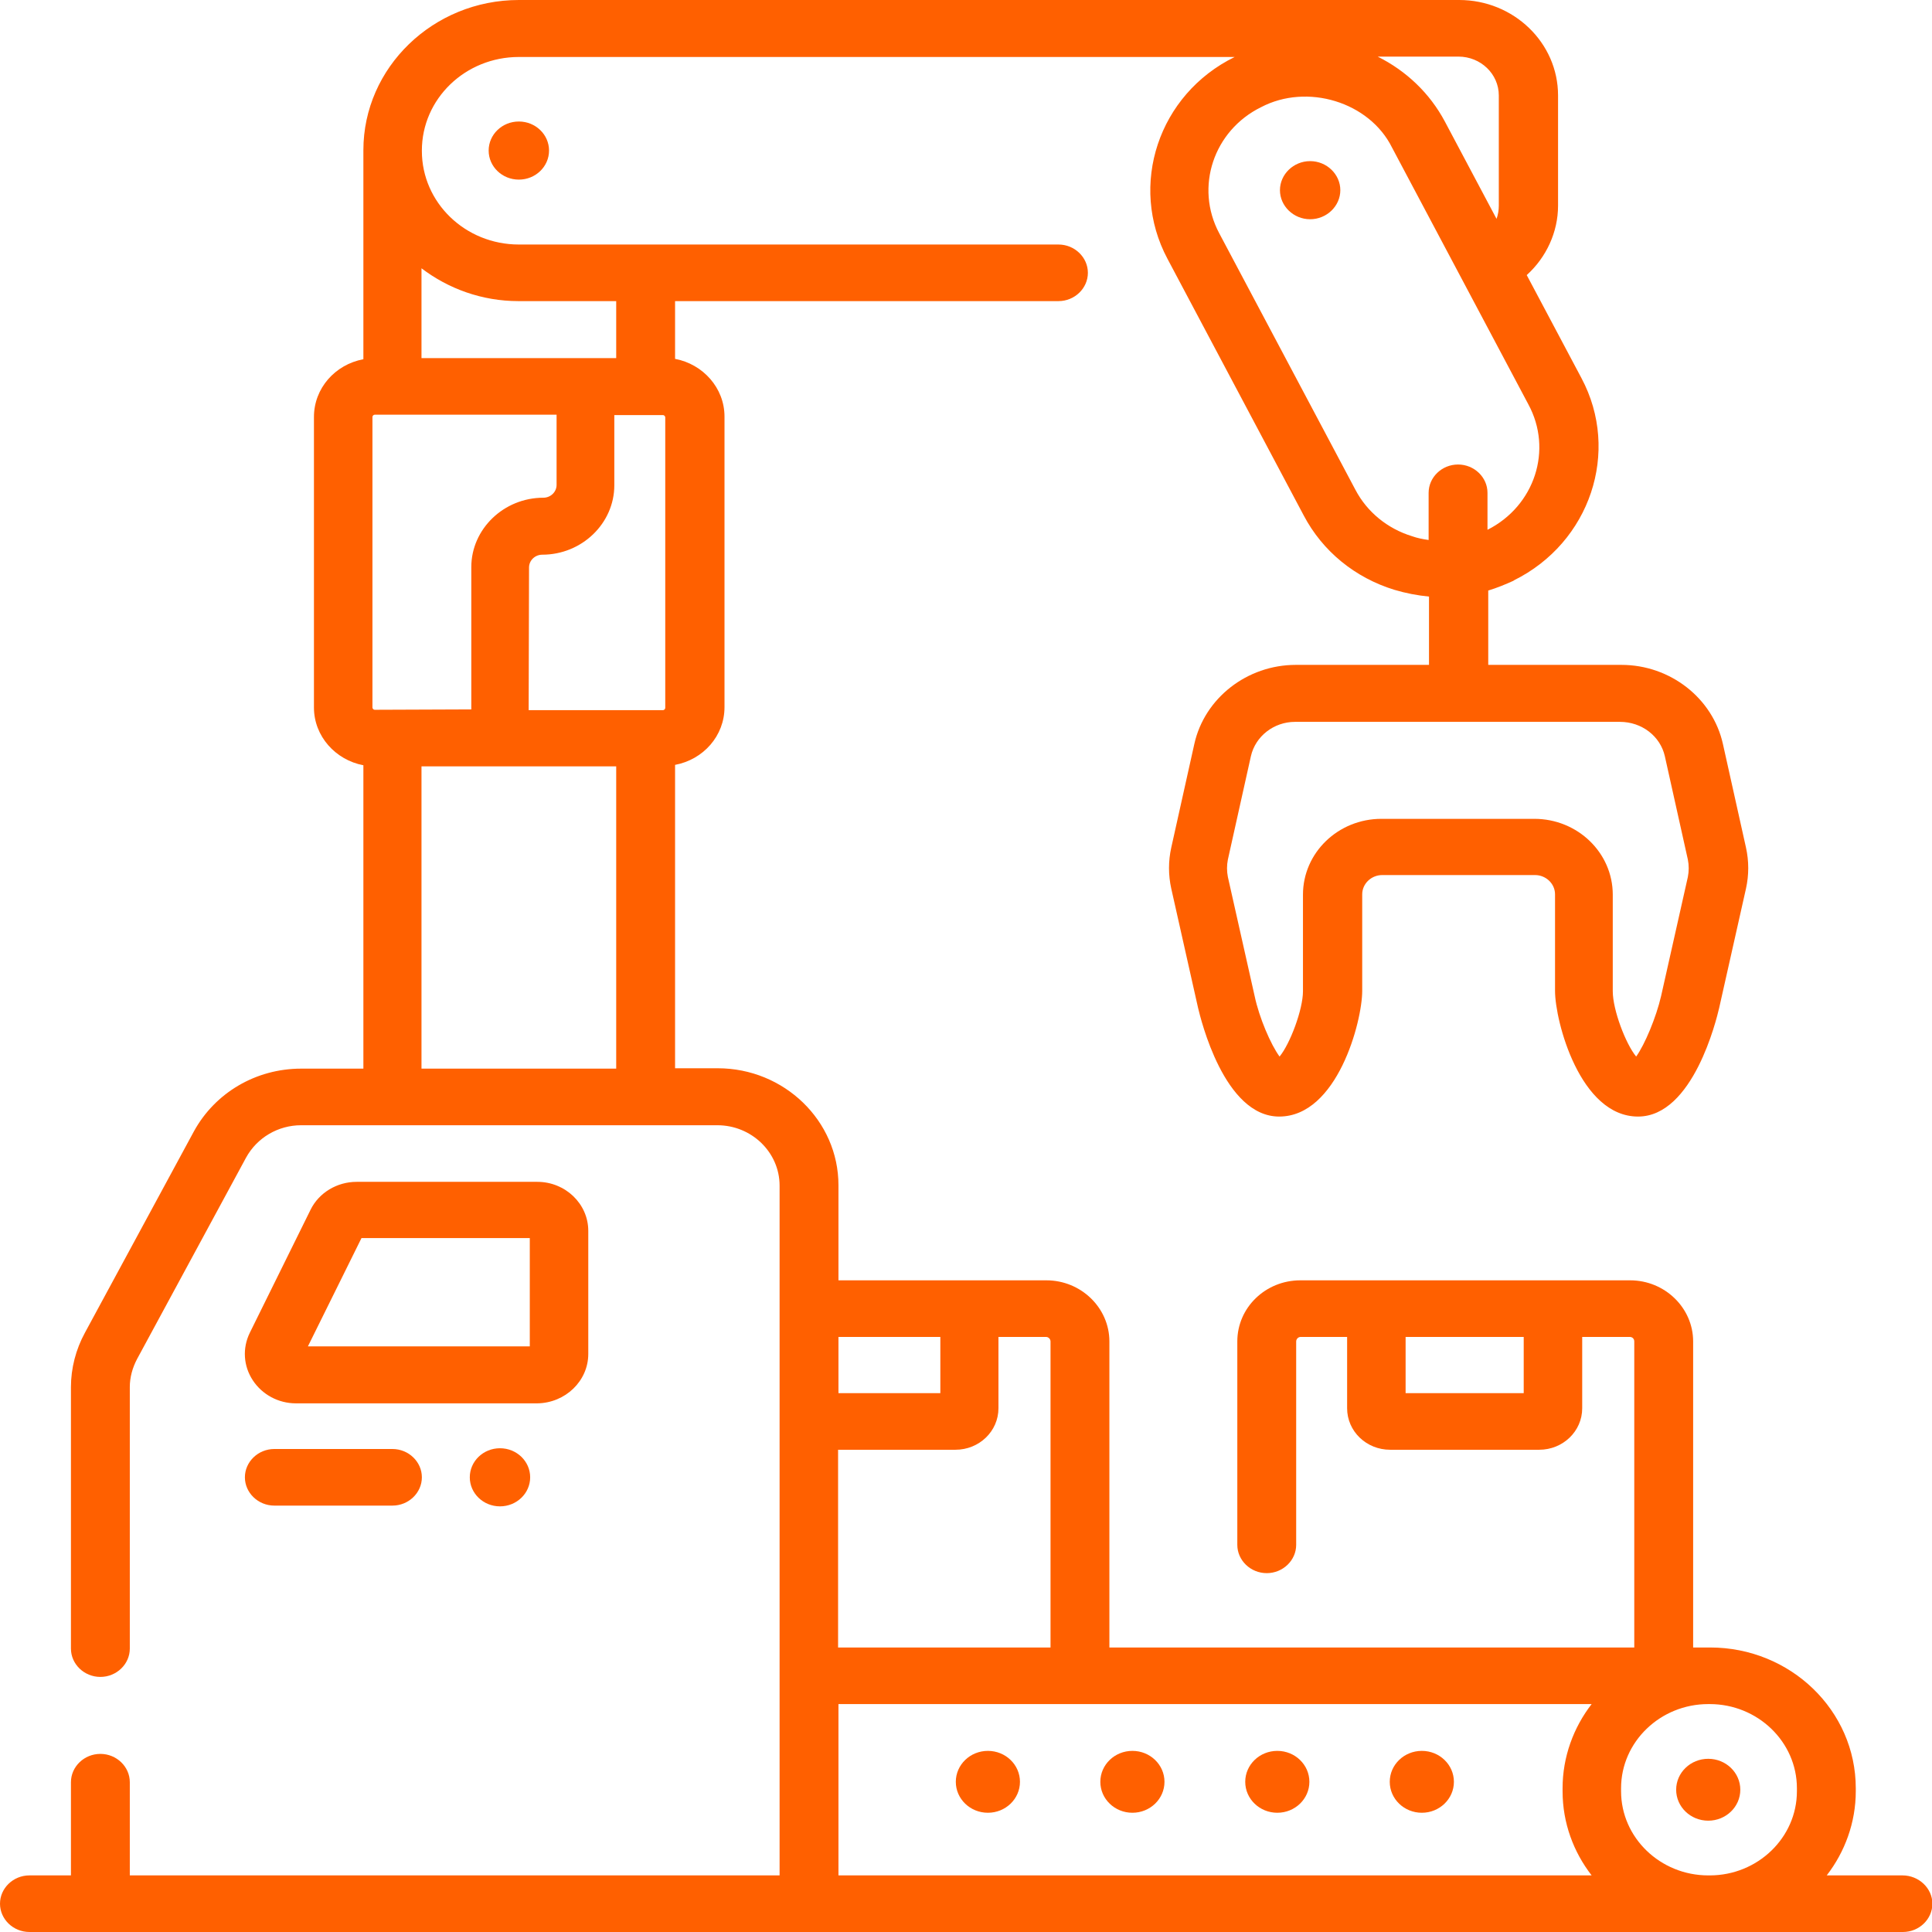 <?xml version="1.0" encoding="utf-8"?>
<!-- Generator: Adobe Illustrator 26.0.3, SVG Export Plug-In . SVG Version: 6.00 Build 0)  -->
<svg version="1.1" id="Capa_1" xmlns="http://www.w3.org/2000/svg" xmlns:xlink="http://www.w3.org/1999/xlink" x="0px" y="0px"
	 viewBox="0 0 512 512" style="enable-background:new 0 0 512 512;" xml:space="preserve">
<style type="text/css">
	.st0{fill:#FF6000;}
</style>
<g>
	<g>
		<ellipse class="st0" cx="261.8" cy="472.2" rx="8.5" ry="8.2"/>
		<ellipse class="st0" cx="300.1" cy="472.2" rx="8.5" ry="8.2"/>
		<ellipse class="st0" cx="338.5" cy="472.2" rx="8.5" ry="8.2"/>
		<ellipse class="st0" cx="376.8" cy="472.2" rx="8.5" ry="8.2"/>
		<ellipse class="st0" cx="452.7" cy="474.3" rx="8.5" ry="8.2"/>
		<path class="st0" d="M504.2,497h-20.1c4.8-6.2,7.7-14,7.7-22.3v-0.8c0-20.6-17.3-37.3-38.6-37.3l0,0h-0.4h-4.1v-81.1
			c0-8.9-7.5-16.2-16.7-16.2h-20.3h-46.8h-20.3c-9.2,0-16.7,7.2-16.7,16.2v53.9c0,4.1,3.5,7.5,7.8,7.5s7.8-3.4,7.8-7.5v-53.9
			c0-0.6,0.5-1.2,1.2-1.2H357v18.9c0,6.1,5.1,11,11.4,11h39.5c6.3,0,11.4-4.9,11.4-11v-18.9h12.6c0.7,0,1.2,0.5,1.2,1.2v81.1H294
			v-81.1c0-8.9-7.5-16.2-16.7-16.2h-55.1v-25.2c0-17.1-14.4-31-32-31h-11.3v-80.4c7.5-1.4,13.1-7.7,13.1-15.3v-77
			c0-7.6-5.7-13.9-13.1-15.3V79.8h101.6c4.3,0,7.8-3.4,7.8-7.5s-3.5-7.5-7.8-7.5h-143c-14.2,0-25.7-11.1-25.7-24.8v-0.1
			c0-13.7,11.5-24.8,25.7-24.8h0.1h189.6C307,25,299,49.1,309.4,68.6l36.1,68c5,9.5,13.6,16.5,24,19.7c3,0.9,6.1,1.5,9.2,1.8v18.1
			h-35.3c-12.9,0-24.2,8.8-26.9,21l-6.1,27.4c-0.8,3.6-0.8,7.3,0,10.9l7.1,31.6c0.7,2.9,6.9,28.8,21.5,28.8c15.4,0,22-25.2,22-33.3
			V237c0-2.8,2.4-5.1,5.3-5.1h40.5c2.9,0,5.3,2.3,5.3,5.1v25.6c0,8,6.6,33.3,22,33.3c14.6,0,20.8-25.8,21.5-28.8l7.1-31.6
			c0.8-3.6,0.8-7.3,0-10.9l-6.1-27.4c-2.7-12.2-14-21-26.9-21h-35.3v-19.7c2.3-0.7,4.5-1.6,6.7-2.6l0.1-0.1l0,0
			c20.2-10,28.3-34.1,17.9-53.6l-14.5-27.3c5.2-4.7,8.3-11.4,8.3-18.4V25.3c0-14-11.8-25.3-26.2-25.3H137.6h-0.1
			c-22.7,0-41.2,17.9-41.2,39.8V40v55.2c-7.5,1.4-13.1,7.7-13.1,15.3v77c0,7.6,5.7,13.9,13.1,15.3v80.4H79.8
			c-12,0-22.8,6.4-28.4,16.6l-28.9,53.4c-2.4,4.4-3.7,9.4-3.7,14.4v69.3c0,4.1,3.5,7.5,7.8,7.5s7.8-3.4,7.8-7.5v-69.3
			c0-2.6,0.7-5.1,1.9-7.4l28.9-53.4c2.9-5.3,8.5-8.6,14.6-8.6h110.3c9.1,0,16.5,7.2,16.5,16V497h-125H34.4v-24.7
			c0-4.1-3.5-7.5-7.8-7.5s-7.8,3.4-7.8,7.5V497h-11c-4.3,0-7.8,3.4-7.8,7.5s3.5,7.5,7.8,7.5h496.5c4.3,0,7.8-3.4,7.8-7.5
			S508.5,497,504.2,497L504.2,497z M403.8,369.2h-31.3v-14.9h31.3V369.2z M441.2,200.4l6.1,27.4c0.3,1.5,0.3,3.1,0,4.6l-7.1,31.6
			c-1.3,5.6-4.3,12.8-6.6,16c-2.8-3.4-6.2-12.4-6.2-17.3v-25.6c0-11.1-9.3-20.1-20.8-20.1h-40.5c-11.5,0-20.8,9-20.8,20.1v25.6
			c0,4.8-3.4,13.9-6.2,17.3c-2.3-3.1-5.4-10.3-6.6-16l-7.1-31.6c-0.3-1.5-0.3-3.1,0-4.6l6.1-27.4c1.2-5.3,6.1-9.1,11.7-9.1h86.1
			C435.1,191.3,440,195.1,441.2,200.4L441.2,200.4z M394.2,140.4v-9.8c0-4.1-3.5-7.5-7.8-7.5s-7.8,3.4-7.8,7.5v12.5
			c-1.5-0.2-3-0.5-4.4-1c-6.5-2-11.9-6.4-15-12.3l-36.1-68c-6.5-12.2-1.5-27.2,11.1-33.4c12.2-6.4,28.7-1.4,34.7,10.7l36.1,68
			C411.6,119.2,406.7,134.1,394.2,140.4L394.2,140.4z M397.2,25.3v29.2c0,1.2-0.2,2.4-0.6,3.5l-13.7-25.8
			c-4-7.5-10.2-13.4-17.8-17.2h21.4C392.4,15,397.2,19.6,397.2,25.3z M99.3,188.1c-0.3,0-0.6-0.3-0.6-0.6v-77c0-0.3,0.3-0.6,0.6-0.6
			h4.7c0,0,0,0,0.1,0s0,0,0.1,0h43.3v18.6c0,1.9-1.6,3.4-3.5,3.4c-10.5,0-19.1,8.3-19.1,18.4V188L99.3,188.1z M140.2,150.4
			c0-1.9,1.6-3.4,3.5-3.4c10.5,0,19.1-8.3,19.1-18.4V110h12.9c0.3,0,0.6,0.3,0.6,0.6v77c0,0.3-0.3,0.6-0.6,0.6h-35.6L140.2,150.4
			L140.2,150.4z M137.4,79.8h25.9v15.1h-51.6V71.1C118.8,76.5,127.7,79.8,137.4,79.8z M111.7,203.1h51.6v80.1h-51.6
			C111.7,283.2,111.7,203.1,111.7,203.1z M278.4,355.5v81.1h-56.3v-52.4h31.1c6.3,0,11.4-4.9,11.4-11v-18.9h12.6
			C277.9,354.3,278.4,354.9,278.4,355.5z M249.2,354.3v14.9h-27v-14.9H249.2z M222.2,451.6h199.6c-4.8,6.2-7.7,14-7.7,22.3v0.8
			c0,8.4,2.9,16.1,7.7,22.3H222.2V451.6z M452.7,497c-12.7,0-23.1-10-23.1-22.3v-0.8c0-12.3,10.4-22.3,23.1-22.3h0.4
			c12.7,0,23.1,10,23.1,22.3v0.8c0,12.3-10.4,22.3-23.1,22.3H452.7z"/>
		<path class="st0" d="M155.9,358.8v-32.6c0-7.2-6.1-13-13.5-13H94.5c-5.2,0-10,2.9-12.2,7.4l-16.1,32.6c-2,4.1-1.7,8.8,0.8,12.6
			c2.5,3.8,6.8,6.1,11.4,6.1h64C149.8,371.8,155.9,366,155.9,358.8L155.9,358.8z M140.4,356.8H81.6l14.2-28.7h44.6V356.8z"/>
		<path class="st0" d="M72.7,399H104c4.3,0,7.8-3.4,7.8-7.5s-3.5-7.5-7.8-7.5H72.7c-4.3,0-7.8,3.4-7.8,7.5S68.4,399,72.7,399z"/>
		<ellipse class="st0" cx="132.5" cy="391.5" rx="8" ry="7.7"/>
		<path class="st0" d="M347.2,42.7c-4.4,0-8,3.5-8,7.7s3.6,7.7,8,7.7s8-3.5,8-7.7S351.6,42.7,347.2,42.7z"/>
		<ellipse class="st0" cx="137.5" cy="39.9" rx="8" ry="7.7"/>
	</g>
</g>
</svg>
